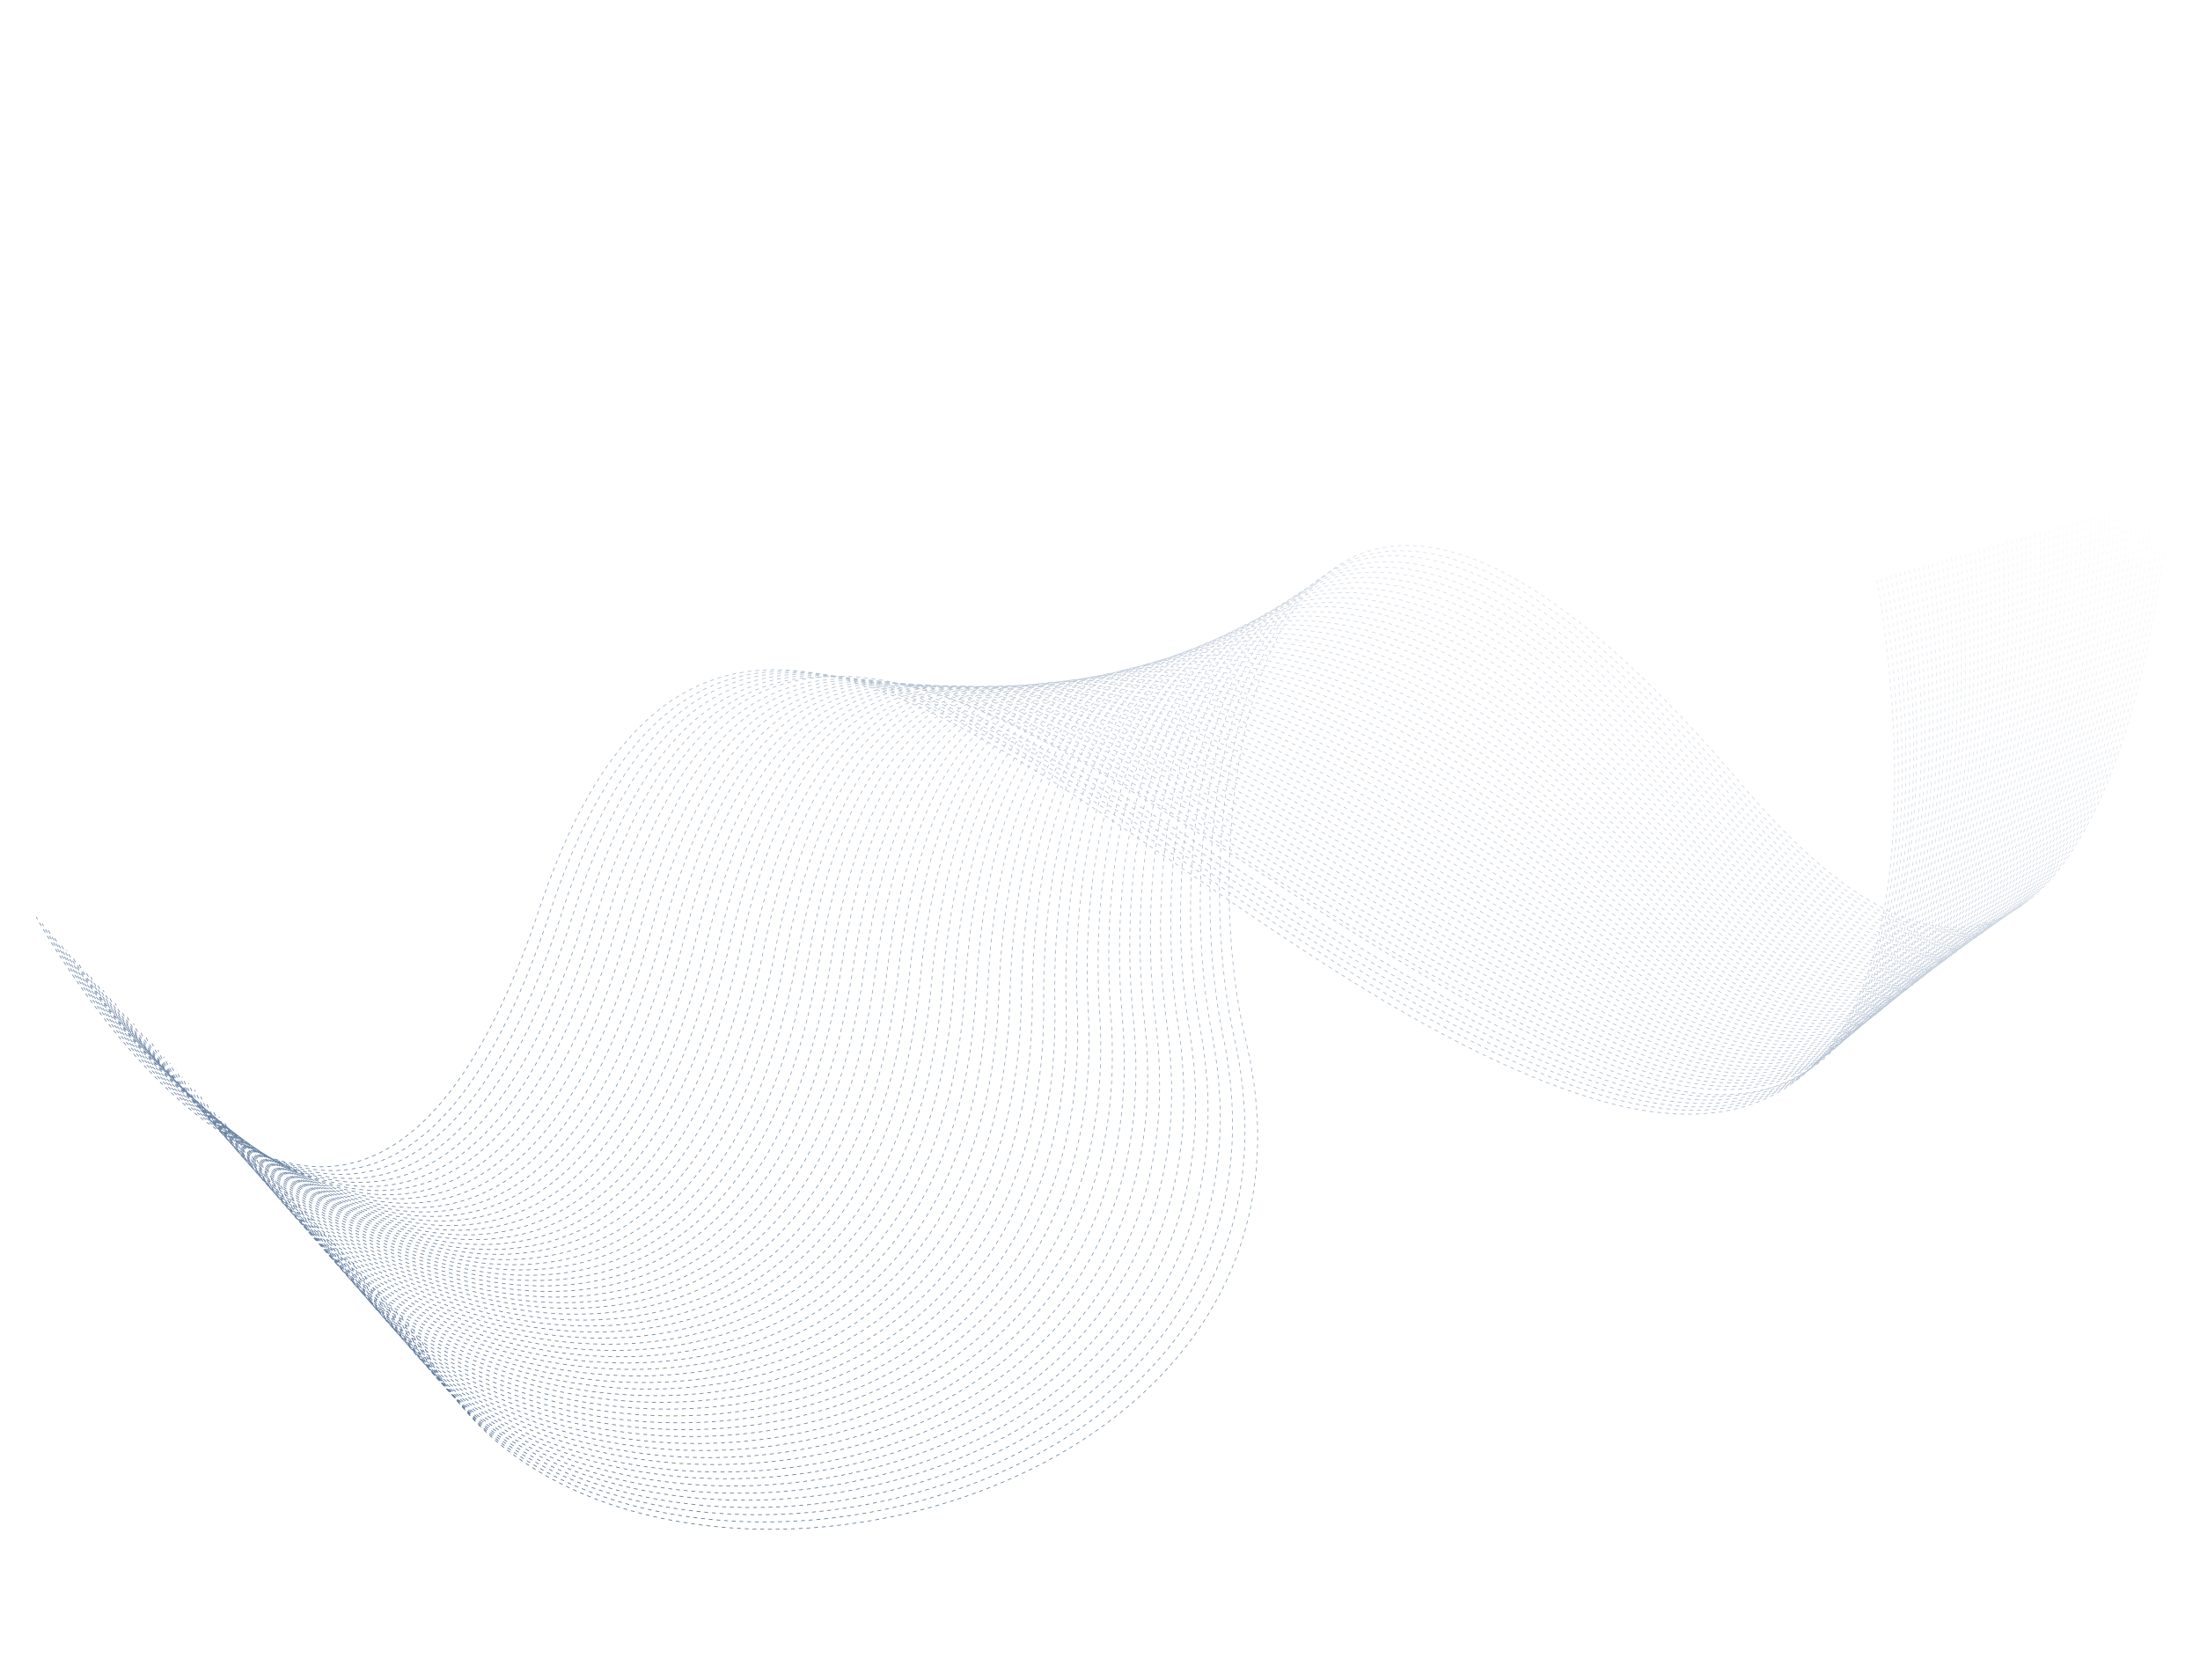 <svg width="588" height="449" viewBox="0 0 588 449" fill="none" xmlns="http://www.w3.org/2000/svg">
<mask id="mask0_1118_2151" style="mask-type:alpha" maskUnits="userSpaceOnUse" x="0" y="0" width="588" height="449">
<rect x="588" y="449" width="588" height="449" transform="rotate(180 588 449)" fill="#D9D9D9"/>
</mask>
<g mask="url(#mask0_1118_2151)">
<path d="M580.02 132.242C580.02 132.242 565.898 328.452 465.468 209.667C337.788 58.672 317.624 214.489 332.883 277.721C364.858 410.073 151.296 452.244 112.178 357.142M578.804 132.622C578.804 132.622 565.459 328.447 464.759 210.961C337.394 61.771 315.325 212.572 329.843 277.173C359.767 410.002 149.04 448.934 110.545 355.323M577.543 132.895C577.543 132.895 564.944 328.411 464.079 212.18C336.924 64.839 313.056 210.579 326.833 276.549C354.857 409.918 146.859 445.655 108.986 353.535M576.327 133.276C576.327 133.276 564.229 328.646 463.414 213.58C336.193 68.328 310.8 208.768 323.867 276.032C349.873 409.802 144.604 442.346 107.321 351.791M575.035 133.625C575.035 133.625 563.608 328.654 462.704 214.874C335.66 71.546 308.531 206.775 320.902 275.515C344.994 409.643 142.348 439.036 105.686 349.971M573.819 134.005C573.819 134.005 563.106 328.8 462.069 216.199C335.16 74.689 306.262 204.782 317.861 274.967C340.084 409.558 140.061 435.801 104.021 348.227M572.603 134.385C572.603 134.385 562.53 328.915 461.435 217.525C334.704 77.939 304.07 202.821 314.927 274.375C335.313 409.355 137.805 432.492 102.463 346.439M571.311 134.734C571.311 134.734 561.984 328.954 460.726 218.819C334.096 81.126 301.876 200.859 311.886 273.827C330.541 409.151 135.55 429.182 100.829 344.62M570.095 135.114C570.095 135.114 561.481 329.1 460.059 220.219C333.608 84.451 299.651 198.972 308.889 273.385C325.813 409.053 133.338 425.979 99.208 342.982M568.803 135.464C568.803 135.464 560.86 329.108 459.35 221.513C333.032 87.563 297.414 196.904 305.88 272.762C321.072 408.774 131.113 422.594 97.53 341.057M567.587 135.844C567.587 135.844 560.359 329.254 458.716 222.839C332.576 90.813 295.221 194.943 302.915 272.245C316.407 408.526 128.827 419.36 95.941 339.344M566.371 136.224C566.371 136.224 559.857 329.4 458.081 224.163C332.119 94.062 293.133 192.936 299.949 271.727C311.741 408.278 126.57 416.05 94.306 337.524M565.11 136.498C565.11 136.498 559.267 329.333 457.327 225.351C331.574 97.099 290.927 190.793 296.895 270.997C307.151 408.061 124.315 412.74 92.641 335.78M563.894 136.878C563.894 136.878 558.765 329.479 456.661 226.751C331.087 100.424 288.734 188.831 293.898 270.556C302.592 407.768 122.134 409.462 91.083 333.992M562.602 137.227C562.602 137.227 558.219 329.518 455.951 228.046C330.51 103.536 286.571 186.794 290.857 270.008C298.002 407.551 119.878 406.152 89.418 332.248M561.386 137.607C561.386 137.607 557.748 329.589 455.316 229.371C330.054 106.786 284.484 184.788 287.923 269.415C293.518 407.29 117.591 402.918 87.784 330.429M560.17 137.987C560.17 137.987 557.172 329.703 454.683 230.696C329.629 109.96 282.429 182.707 284.958 268.898C288.96 406.998 115.336 399.608 86.15 328.609M558.878 138.337C558.878 138.337 556.626 329.743 453.972 231.99C329.128 113.103 280.266 180.67 281.948 268.275C284.476 406.737 113.08 396.298 84.56 326.896M557.662 138.716C557.662 138.716 556.124 329.888 453.306 233.39C328.64 116.427 278.255 178.694 278.951 267.833C280.099 406.431 110.824 392.988 82.926 325.077M556.371 139.066C556.371 139.066 555.578 329.928 452.597 234.684C328.139 119.571 276.093 176.658 275.911 267.285C275.616 406.17 108.644 389.71 81.261 323.333M555.154 139.446C555.154 139.446 555.107 329.999 451.962 236.009C327.714 122.745 274.112 174.607 272.976 266.692C271.239 405.864 106.357 386.476 79.627 321.513M553.862 139.795C553.862 139.795 554.53 330.113 451.252 237.303C327.182 125.963 272.025 172.601 269.935 266.144C266.831 405.634 104.101 383.166 78.037 319.8M552.646 140.175C552.646 140.175 554.06 330.184 450.618 238.629C326.756 129.138 270.045 170.551 266.97 265.628C262.454 405.329 101.845 379.857 76.403 317.981M551.461 140.48C551.461 140.48 553.62 330.179 449.908 239.923C326.331 132.312 267.99 168.47 263.96 265.004C258.153 405.055 99.59 376.547 74.77 316.162M550.17 140.829C550.17 140.829 553.075 330.219 449.198 241.217C325.831 135.455 265.934 166.389 260.92 264.456C253.776 404.749 97.409 373.268 73.105 314.418M548.954 141.209C548.954 141.209 552.604 330.289 448.564 242.542C325.405 138.629 263.954 164.338 257.954 263.939C249.475 404.474 95.122 370.034 71.546 312.63M547.662 141.559C547.662 141.559 552.058 330.328 447.854 243.836C324.904 141.772 261.973 162.288 254.944 263.315C245.173 404.2 92.866 366.724 69.881 310.886M546.445 141.939C546.445 141.939 551.587 330.399 447.219 245.161C324.479 144.946 260.068 160.269 251.979 262.798C240.871 403.926 90.611 363.414 68.247 309.066M545.229 142.319C545.229 142.319 551.117 330.469 446.554 246.561C324.098 148.227 258.057 158.294 248.982 262.356C236.645 403.682 88.355 360.104 66.582 307.322M543.938 142.668C543.938 142.668 550.571 330.508 445.844 247.855C323.597 151.37 256.077 156.244 245.973 261.733C232.375 403.332 86.068 356.87 65.023 305.534M542.721 143.048C542.721 143.048 550.1 330.579 445.209 249.18C323.203 154.469 254.172 154.224 243.007 261.216C228.149 403.089 83.887 353.591 63.389 303.714M541.43 143.397C541.43 143.397 549.555 330.619 444.5 250.475C322.778 157.643 252.267 152.205 239.967 260.668C223.923 402.846 81.632 350.282 61.725 301.971M540.213 143.777C540.213 143.777 549.159 330.72 443.865 251.8C322.352 160.818 250.362 150.186 237.032 260.075C219.804 402.559 79.376 346.972 60.166 300.182M538.953 144.051C538.953 144.051 548.644 330.684 443.155 253.094C321.882 163.886 248.382 148.136 233.991 259.527C215.502 402.284 77.12 343.663 58.501 298.438M537.736 144.431C537.736 144.431 548.205 330.679 442.445 254.388C321.457 167.06 246.477 146.117 230.95 258.979C211.351 402.072 74.833 340.428 56.867 296.619M536.521 144.812C536.521 144.812 547.734 330.75 441.811 255.713C321.063 170.159 244.648 144.129 228.016 258.387C207.126 401.829 72.653 337.15 55.202 294.875M535.229 145.161C535.229 145.161 547.264 330.821 441.1 257.007C320.668 173.258 242.774 142.035 224.975 257.839C203.006 401.541 70.397 333.84 53.643 293.087M534.013 145.541C534.013 145.541 546.824 330.816 440.466 258.332C320.243 176.432 240.945 140.047 222.01 257.322C198.78 401.298 68.141 330.53 52.009 291.267M532.721 145.89C532.721 145.89 546.279 330.855 439.725 259.702C319.818 179.606 239.009 138.103 218.969 256.774C194.63 401.086 65.885 327.221 50.344 289.524M531.505 146.27C531.505 146.27 545.839 330.85 439.091 261.027C319.424 182.705 237.18 136.115 216.004 256.257C190.48 400.874 63.599 323.986 48.68 287.78M530.289 146.651C530.289 146.651 545.445 330.952 438.457 262.352C319.105 185.835 235.426 134.158 213.039 255.74C186.36 400.586 61.343 320.677 47.121 285.991M528.997 147C528.997 147 544.929 330.916 437.746 263.646C318.634 188.903 233.552 132.063 210.028 255.116C182.285 400.405 59.162 317.398 45.486 284.172M527.78 147.38C527.78 147.38 544.489 330.911 437.112 264.971C318.315 192.033 231.798 130.106 207.063 254.599C178.134 400.193 56.906 314.088 43.821 282.428M526.52 147.654C526.52 147.654 544.081 330.831 436.402 266.265C317.846 195.101 229.969 128.118 204.053 253.976C174.015 399.905 54.651 310.779 42.188 280.608M525.304 148.034C525.304 148.034 543.642 330.826 435.768 267.59C317.527 198.231 228.215 126.162 201.088 253.459C169.94 399.724 52.364 307.544 40.629 278.82M524.012 148.383C524.012 148.383 543.126 330.79 434.982 268.853C317.057 201.298 226.31 124.142 197.971 252.879C165.789 399.512 50.108 304.235 38.964 277.076M522.796 148.763C522.796 148.763 542.763 330.817 434.348 270.178C316.694 204.322 224.587 122.11 195.037 252.287C161.714 399.331 47.928 300.956 37.33 275.257M521.58 149.143C521.58 149.143 542.324 330.812 433.714 271.503C316.375 207.452 222.833 120.153 192.072 251.77C157.639 399.15 45.672 297.646 35.665 273.513M520.288 149.492C520.288 149.492 541.808 330.776 432.972 272.873C315.905 210.52 221.048 118.272 189 251.297C153.488 398.938 43.309 294.381 33.999 271.769M519.072 149.873C519.072 149.873 541.445 330.802 432.338 274.198C315.587 213.65 219.295 116.315 186.066 250.705C149.414 398.757 41.13 291.103 32.442 269.981M517.78 150.222C517.78 150.222 540.96 330.691 431.628 275.492C315.148 216.642 217.54 114.358 183.025 250.157C145.338 398.576 38.873 287.793 30.807 268.161M516.565 150.602C516.565 150.602 540.521 330.686 430.994 276.817C314.86 219.697 215.787 112.401 180.06 249.64C141.264 398.395 36.618 284.483 29.174 266.342M515.348 150.982C515.348 150.982 540.188 330.637 430.359 278.142C314.466 222.795 214.108 110.475 177.125 249.047C137.264 398.245 34.437 281.204 27.584 264.629M514.056 151.331C514.056 151.331 539.673 330.601 429.618 279.511C314.071 225.894 212.323 108.593 174.053 248.574C133.189 398.063 32.15 277.97 25.95 262.809M512.872 151.636C512.872 151.636 539.296 330.445 429.015 280.761C313.74 228.843 210.676 106.592 171.119 247.982C129.114 397.883 29.895 274.66 24.285 261.066M511.58 151.985C511.58 151.985 538.812 330.334 428.305 282.055C313.3 231.835 208.922 104.635 168.109 247.359C125.039 397.702 27.639 271.351 22.726 259.277M510.363 152.365C510.363 152.365 538.403 330.254 427.595 283.349C312.937 234.859 207.274 102.634 165.068 246.81C121.008 397.627 25.383 268.041 21.061 257.533M509.072 152.715C509.072 152.715 537.205 331.876 426.885 284.644C313.244 236.043 205.49 100.753 162.028 246.263C116.933 397.446 23.203 264.763 19.427 255.714M507.855 153.095C507.855 153.095 537.587 330.094 426.219 286.044C312.135 240.875 203.856 98.933 159.062 245.745C112.934 397.296 20.916 261.528 17.793 253.895M506.64 153.475C506.64 153.475 537.179 330.013 425.585 287.369C311.848 243.929 202.178 97.007 156.097 245.228C108.859 397.115 18.66 258.218 16.204 252.182M505.348 153.823C505.348 153.823 536.694 329.902 424.875 288.663C311.44 246.846 200.499 95.081 153.056 244.68C104.752 397.009 16.373 254.984 14.463 250.406M504.132 154.204C504.132 154.204 536.317 329.746 424.241 289.988C311.077 249.87 198.821 93.156 150.122 244.088C100.753 396.859 14.149 251.599 12.905 248.618M502.84 154.553C502.84 154.553 535.895 329.484 423.531 291.282C310.731 252.636 197.444 91.354 147.081 243.54C96.98 396.802 11.893 248.289 11.271 246.799M501.623 154.933C501.623 154.933 535.456 329.479 422.865 292.683C310.274 255.886 195.539 89.335 144.115 243.022C92.722 396.634 9.681 245.086 9.681 245.086" stroke="url(#paint0_linear_1118_2151)" stroke-width="0.199" stroke-miterlimit="10" stroke-dasharray="1.03 1.03"/>
</g>
<defs>
<linearGradient id="paint0_linear_1118_2151" x1="206.822" y1="420.276" x2="362.49" y2="42.585" gradientUnits="userSpaceOnUse">
<stop stop-color="#587499"/>
<stop offset="1" stop-color="#587499" stop-opacity="0"/>
</linearGradient>
</defs>
</svg>
